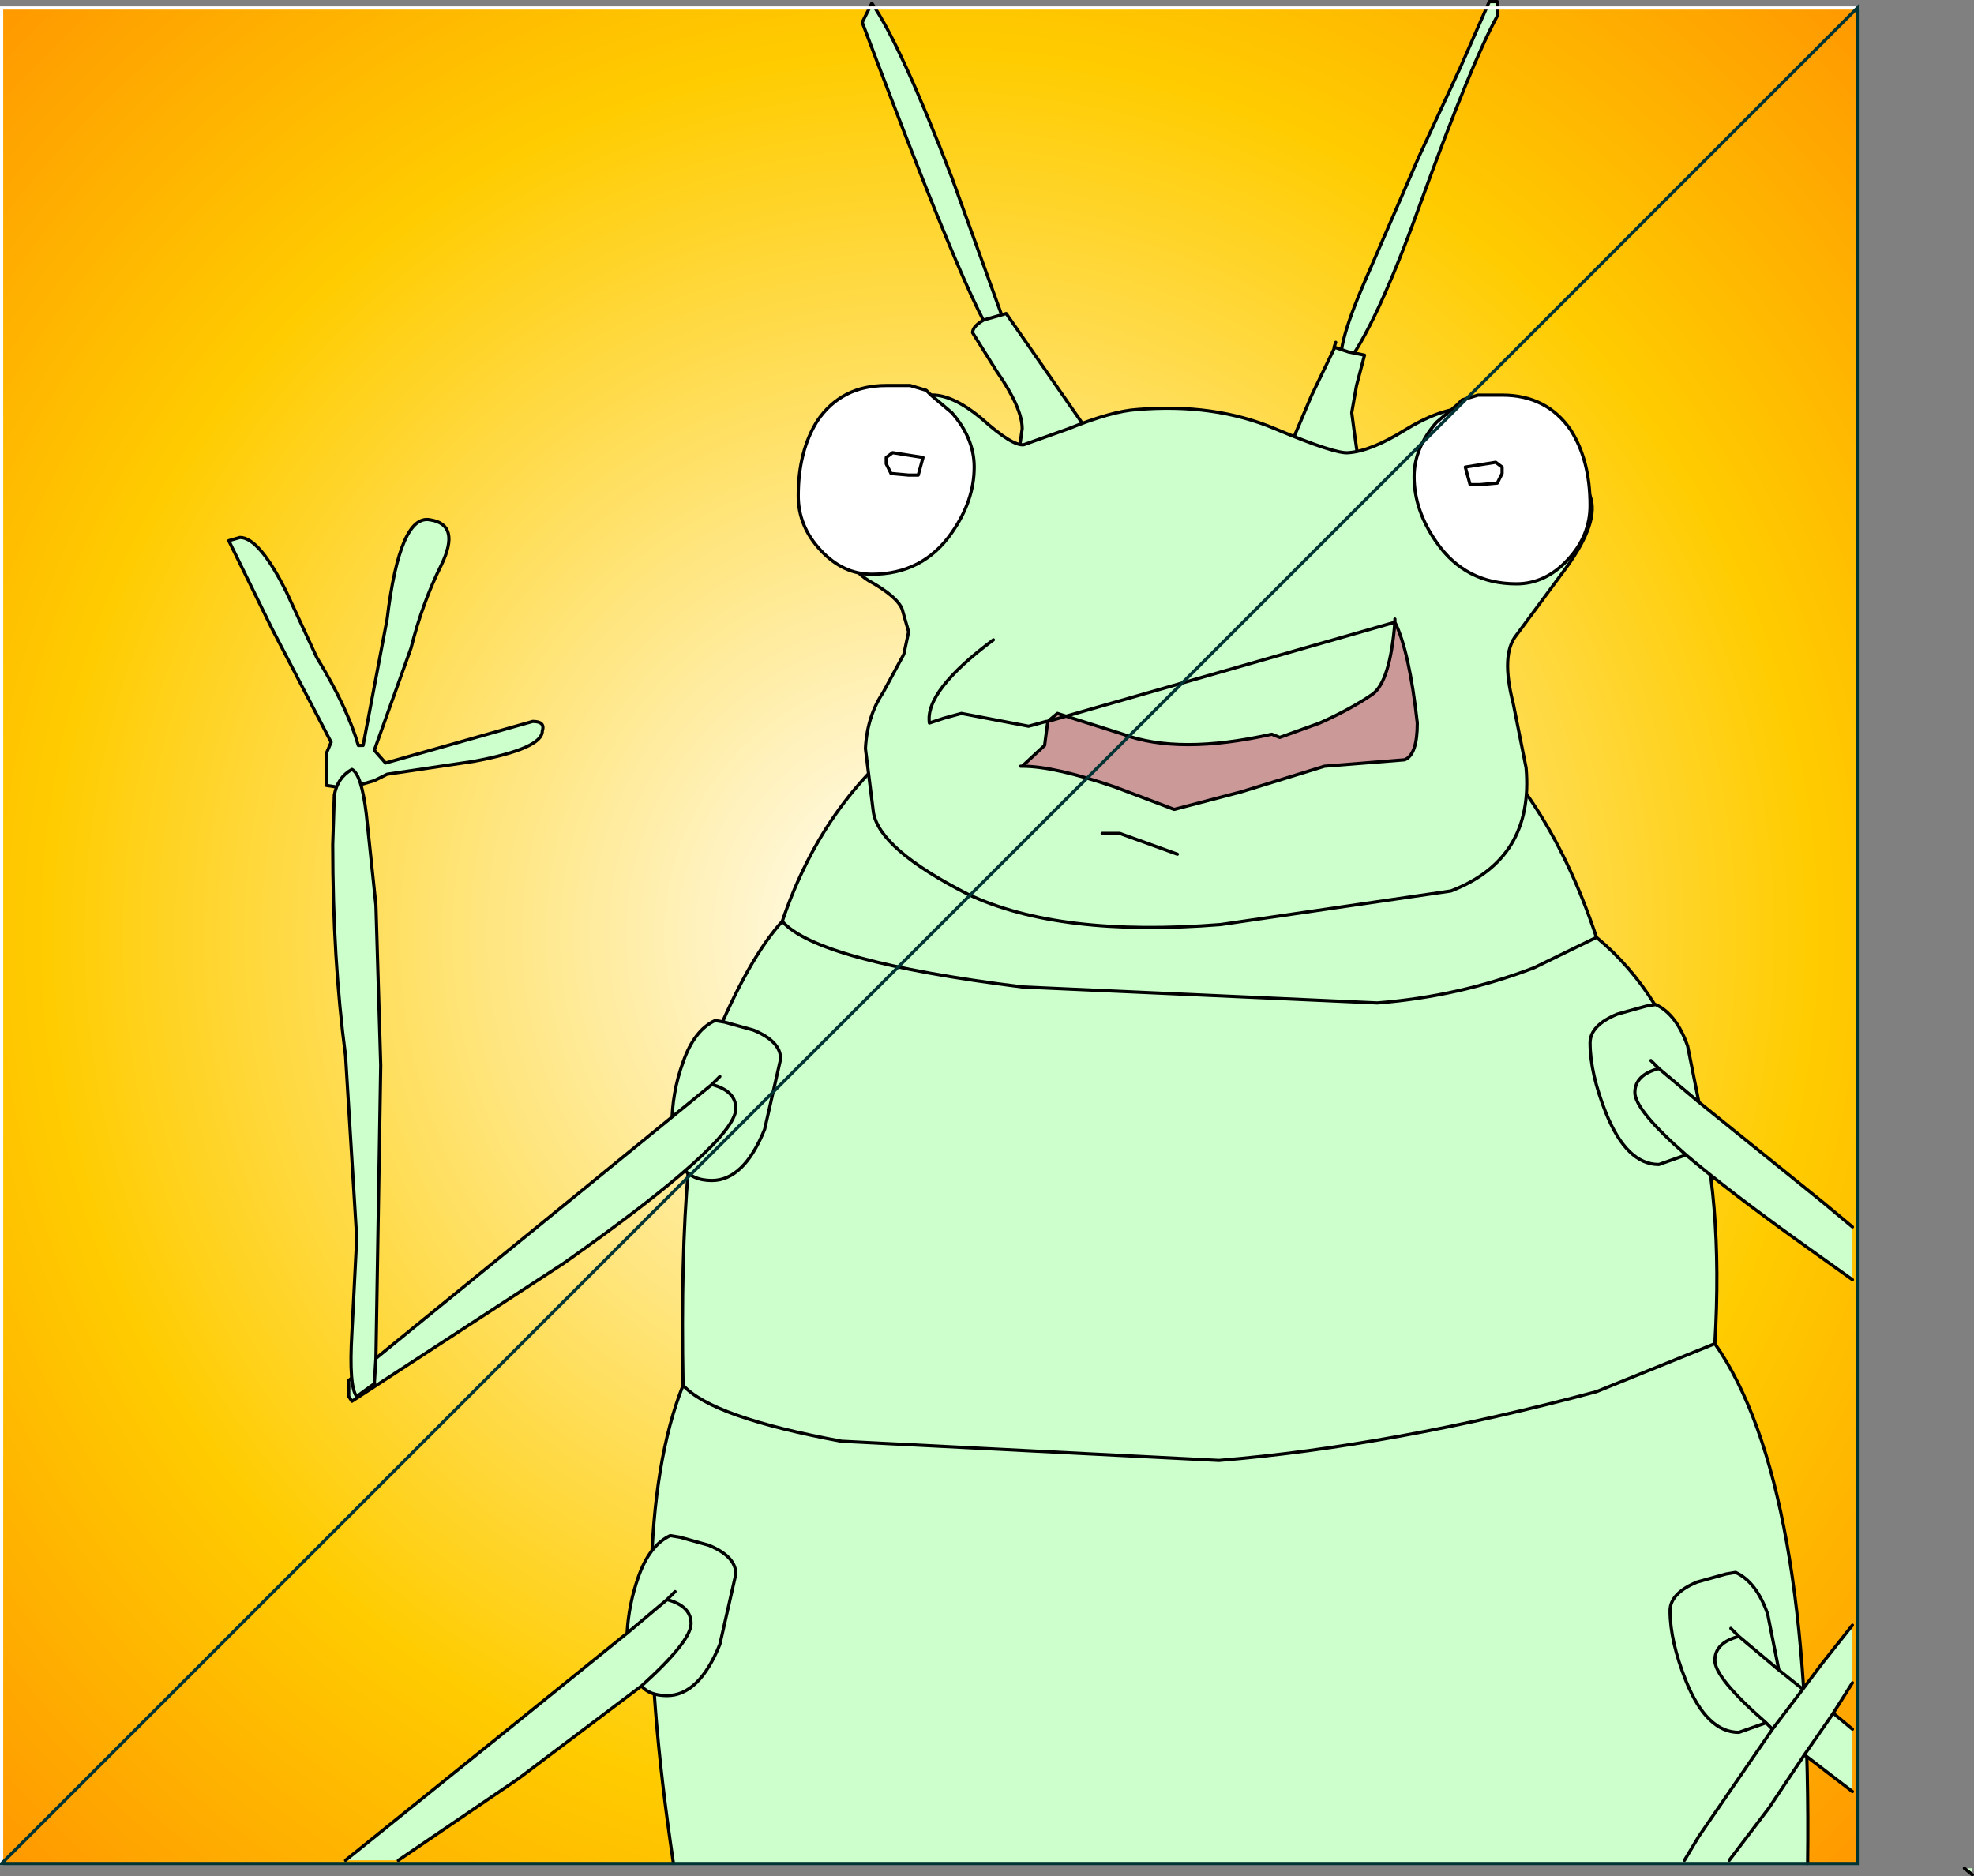 <?xml version="1.0" encoding="UTF-8" standalone="no"?>
<svg xmlns:xlink="http://www.w3.org/1999/xlink" height="58.65px" width="61.7px" xmlns="http://www.w3.org/2000/svg">
  <rect width="100%" height="100%" fill="#808080" stroke="none"/>
  <g transform="matrix(1.0, 0.0, 0.0, 1.0, -10.85, 8.65)">
    <path d="M68.9 -8.4 L68.9 49.6 10.9 49.6 10.9 -8.4 68.9 -8.4" fill="url(#gradient0)" fill-rule="evenodd" stroke="none"/>
    <path d="M64.45 33.35 L60.75 34.85 Q54.4 36.55 48.95 37.0 L37.15 36.4 Q33.1 35.65 32.2 34.65 33.1 35.65 37.15 36.4 L48.95 37.0 Q54.4 36.55 60.75 34.85 L64.45 33.35 Q67.5 37.7 67.35 49.6 L31.9 49.6 Q30.35 39.3 32.2 34.65 32.05 26.6 33.15 23.95 34.25 21.3 35.3 20.15 38.0 12.2 47.75 11.5 57.45 10.75 60.75 20.65 65.0 24.15 64.45 33.35 M35.3 20.15 Q36.4 21.4 42.8 22.2 L53.9 22.7 Q56.45 22.5 58.8 21.6 L60.75 20.65 58.8 21.6 Q56.45 22.5 53.9 22.7 L42.8 22.2 Q36.4 21.4 35.3 20.15" fill="#ccffcc" fill-rule="evenodd" stroke="none"/>
    <path d="M32.2 34.65 Q33.1 35.65 37.15 36.4 L48.95 37.0 Q54.4 36.55 60.75 34.85 L64.45 33.35 Q65.0 24.15 60.75 20.65 L58.8 21.6 Q56.45 22.5 53.9 22.7 L42.8 22.2 Q36.4 21.4 35.3 20.15 34.25 21.3 33.15 23.95 32.05 26.6 32.2 34.65 30.35 39.3 31.9 49.6 M67.35 49.6 Q67.5 37.7 64.45 33.35 M35.3 20.15 Q38.0 12.2 47.75 11.5 57.45 10.75 60.75 20.65" fill="none" stroke="#000000" stroke-linecap="round" stroke-linejoin="round" stroke-width="0.1"/>
    <path d="M68.75 31.35 L67.35 30.35 Q64.9 28.6 63.55 27.45 L62.7 27.75 Q61.7 27.75 61.05 26.15 60.55 24.9 60.55 23.95 60.55 23.4 61.4 23.05 L62.3 22.8 62.6 22.75 Q63.25 23.05 63.6 24.05 L63.95 25.8 67.85 28.95 68.75 29.7 68.75 31.35 M64.95 42.25 L65.2 42.5 Q64.45 42.7 64.45 43.25 64.45 43.8 66.05 45.2 64.45 43.8 64.45 43.25 64.45 42.7 65.2 42.5 L64.95 42.25 M62.7 24.75 L63.95 25.8 62.7 24.75 Q61.95 24.95 61.95 25.5 61.95 26.05 63.55 27.45 61.95 26.05 61.95 25.5 61.95 24.95 62.7 24.75 L62.45 24.5 62.7 24.75 M63.5 49.5 L63.95 48.75 66.25 45.4 66.05 45.2 65.2 45.5 Q64.2 45.5 63.55 43.9 63.05 42.65 63.05 41.7 63.05 41.15 63.9 40.8 L64.8 40.55 65.1 40.5 Q65.75 40.8 66.1 41.8 L66.45 43.55 67.2 44.15 67.8 43.35 68.75 42.15 68.75 43.95 68.15 44.9 68.75 45.4 68.75 47.35 67.25 46.2 66.15 47.85 64.9 49.5 63.5 49.5 M66.45 43.55 L65.2 42.5 66.45 43.55 M68.15 44.9 L67.25 46.2 68.15 44.9 M66.25 45.4 L67.2 44.15 66.25 45.4 M22.2 14.65 L22.95 10.7 Q23.35 7.4 24.3 7.6 25.25 7.75 24.65 9.0 24.05 10.2 23.7 11.6 L22.55 14.8 22.9 15.2 27.5 13.9 Q27.9 13.9 27.8 14.2 27.8 14.75 25.65 15.15 L22.95 15.55 22.55 15.75 21.7 16.0 21.05 15.9 21.05 14.9 21.2 14.55 19.35 11.0 18.0 8.25 18.35 8.15 Q18.95 8.15 19.8 9.85 L20.75 11.9 Q21.7 13.45 22.05 14.65 L22.15 14.65 22.2 14.65 M30.45 42.4 Q30.5 41.5 30.8 40.65 31.15 39.65 31.8 39.35 L32.1 39.4 33.0 39.65 Q33.85 40.0 33.85 40.55 L33.35 42.75 Q32.7 44.35 31.7 44.35 31.15 44.35 30.9 44.05 32.45 42.65 32.45 42.1 32.45 41.55 31.7 41.35 32.45 41.55 32.45 42.1 32.45 42.65 30.9 44.05 L27.05 46.95 23.3 49.5 21.65 49.5 26.55 45.55 30.45 42.4 31.7 41.35 31.95 41.1 31.7 41.35 30.45 42.4 M72.5 49.95 L72.25 49.75 72.5 49.75 72.5 49.95" fill="#ccffcc" fill-rule="evenodd" stroke="none"/>
    <path d="M68.75 31.35 L67.35 30.35 Q64.9 28.6 63.55 27.45 L62.7 27.75 Q61.7 27.75 61.05 26.15 60.55 24.9 60.55 23.95 60.55 23.4 61.4 23.05 L62.3 22.8 62.6 22.75 Q63.25 23.05 63.6 24.05 L63.95 25.8 67.85 28.95 68.75 29.7 M63.55 27.45 Q61.95 26.05 61.95 25.5 61.95 24.95 62.7 24.75 L62.45 24.5 M63.95 25.8 L62.7 24.75 M66.05 45.2 Q64.45 43.8 64.45 43.25 64.45 42.7 65.2 42.5 L64.95 42.25 M63.5 49.5 L63.95 48.75 66.25 45.4 66.05 45.2 65.2 45.5 Q64.2 45.5 63.55 43.9 63.05 42.65 63.05 41.7 63.05 41.15 63.9 40.8 L64.8 40.55 65.1 40.5 Q65.75 40.8 66.1 41.8 L66.45 43.55 67.2 44.15 67.8 43.35 68.75 42.15 M68.75 43.95 L68.15 44.9 68.75 45.4 M68.75 47.35 L67.25 46.2 66.15 47.85 64.9 49.5 M67.2 44.15 L66.25 45.4 M67.25 46.2 L68.15 44.9 M65.2 42.5 L66.45 43.55 M22.2 14.65 L22.95 10.7 Q23.35 7.4 24.3 7.6 25.25 7.75 24.65 9.0 24.05 10.2 23.7 11.6 L22.55 14.8 22.9 15.2 27.5 13.9 Q27.9 13.9 27.8 14.2 27.8 14.75 25.65 15.15 L22.95 15.55 22.55 15.75 21.7 16.0 21.05 15.9 21.05 14.9 21.2 14.55 19.35 11.0 18.0 8.25 18.35 8.15 Q18.95 8.15 19.8 9.85 L20.75 11.9 Q21.7 13.45 22.05 14.65 L22.15 14.65 M30.9 44.05 Q31.15 44.35 31.7 44.35 32.7 44.35 33.35 42.75 L33.85 40.55 Q33.85 40.0 33.0 39.65 L32.1 39.4 31.8 39.35 Q31.15 39.65 30.8 40.65 30.5 41.5 30.45 42.4 L31.7 41.35 31.95 41.1 M30.9 44.05 Q32.45 42.65 32.45 42.1 32.45 41.55 31.7 41.35 M23.3 49.5 L27.05 46.95 30.9 44.05 M30.45 42.4 L26.55 45.55 21.65 49.5 M72.25 49.75 L72.5 49.95" fill="none" stroke="#000000" stroke-linecap="round" stroke-linejoin="round" stroke-width="0.1"/>
    <path d="M33.2 23.25 L33.5 23.3 34.4 23.55 Q35.25 23.9 35.25 24.45 L34.75 26.65 Q34.1 28.25 33.1 28.25 31.85 28.25 31.85 26.55 31.85 25.5 32.2 24.55 32.55 23.55 33.2 23.25" fill="#ccffcc" fill-rule="evenodd" stroke="none"/>
    <path d="M33.2 23.25 Q32.55 23.55 32.2 24.55 31.85 25.5 31.85 26.55 31.85 28.25 33.1 28.25 34.1 28.25 34.75 26.65 L35.25 24.45 Q35.25 23.9 34.4 23.55 L33.5 23.3 33.2 23.25 Z" fill="none" stroke="#000000" stroke-linecap="round" stroke-linejoin="round" stroke-width="0.1"/>
    <path d="M33.1 25.25 Q33.85 25.45 33.85 26.0 33.85 27.05 28.45 30.85 L21.85 35.15 21.75 35.0 21.75 34.5 27.95 29.45 33.1 25.25" fill="#ccffcc" fill-rule="evenodd" stroke="none"/>
    <path d="M33.1 25.25 L33.35 25.0 M33.1 25.25 Q33.85 25.45 33.85 26.0 33.85 27.05 28.45 30.85 L21.85 35.15 21.75 35.0 21.75 34.5 27.95 29.45 33.1 25.25 Z" fill="none" stroke="#000000" stroke-linecap="round" stroke-linejoin="round" stroke-width="0.1"/>
    <path d="M22.75 24.65 L22.6 33.8 22.55 34.6 22.0 35.0 Q21.75 34.7 21.85 33.0 L22.0 30.05 21.65 24.35 Q21.25 21.35 21.25 17.75 L21.3 16.2 Q21.4 15.65 21.85 15.4 22.15 15.55 22.3 16.8 L22.6 19.65 22.75 24.65" fill="#ccffcc" fill-rule="evenodd" stroke="none"/>
    <path d="M22.75 24.65 L22.6 33.8 22.55 34.6 22.0 35.0 Q21.75 34.7 21.85 33.0 L22.0 30.05 21.65 24.35 Q21.25 21.35 21.25 17.75 L21.3 16.2 Q21.4 15.65 21.85 15.4 22.15 15.55 22.3 16.8 L22.6 19.65 22.75 24.65 Z" fill="none" stroke="#000000" stroke-linecap="round" stroke-linejoin="round" stroke-width="0.1"/>
    <path d="M37.8 -7.95 L38.1 -8.55 Q39.0 -7.25 40.6 -3.1 L42.45 2.0 42.05 2.0 Q41.55 2.0 37.8 -7.95" fill="#ccffcc" fill-rule="evenodd" stroke="none"/>
    <path d="M37.8 -7.95 Q41.55 2.0 42.05 2.0 L42.45 2.0 40.6 -3.1 Q39.0 -7.25 38.1 -8.55 L37.8 -7.95 Z" fill="none" stroke="#000000" stroke-linecap="round" stroke-linejoin="round" stroke-width="0.1"/>
    <path d="M42.7 5.45 L42.8 4.75 Q42.8 4.1 42.0 2.95 L41.25 1.75 Q41.25 1.55 41.6 1.35 L42.3 1.15 44.9 4.9 Q44.9 5.55 44.0 5.45 L42.7 5.45" fill="#ccffcc" fill-rule="evenodd" stroke="none"/>
    <path d="M42.7 5.45 L42.8 4.75 Q42.8 4.1 42.0 2.95 L41.25 1.75 Q41.25 1.55 41.6 1.35 L42.3 1.15 44.9 4.9 Q44.9 5.55 44.0 5.45 L42.7 5.45 42.6 5.65 M42.55 5.45 L42.7 5.45 Z" fill="none" stroke="#000000" stroke-linecap="round" stroke-linejoin="round" stroke-width="0.1"/>
    <path d="M57.65 -8.6 L57.65 -8.15 Q56.85 -6.7 55.25 -2.3 53.85 1.6 52.85 2.85 52.5 2.45 53.55 0.05 L55.2 -3.75 56.5 -6.55 57.4 -8.6 57.65 -8.6" fill="#ccffcc" fill-rule="evenodd" stroke="none"/>
    <path d="M57.65 -8.6 L57.65 -8.15 Q56.85 -6.7 55.25 -2.3 53.85 1.6 52.85 2.85 52.5 2.45 53.55 0.05 L55.2 -3.75 56.5 -6.55 57.4 -8.6 57.65 -8.6 Z" fill="none" stroke="#000000" stroke-linecap="round" stroke-linejoin="round" stroke-width="0.1"/>
    <path d="M52.55 2.2 L53.0 2.35 53.5 2.45 53.25 3.4 53.1 4.25 53.2 5.0 53.3 5.7 Q53.3 6.2 52.75 6.2 L51.85 6.0 Q51.15 5.7 51.15 5.35 L51.85 3.7 52.55 2.25 52.55 2.2" fill="#ccffcc" fill-rule="evenodd" stroke="none"/>
    <path d="M52.55 2.2 L52.6 2.05 M52.55 2.2 L53.0 2.35 53.5 2.45 53.25 3.4 53.1 4.25 53.2 5.0 53.3 5.7 Q53.3 6.2 52.75 6.2 L51.85 6.0 Q51.15 5.7 51.15 5.35 L51.85 3.7 52.55 2.25 52.55 2.2 Z" fill="none" stroke="#000000" stroke-linecap="round" stroke-linejoin="round" stroke-width="0.1"/>
    <path d="M60.55 6.85 Q60.85 7.65 59.8 9.1 L58.25 11.2 Q57.75 11.8 58.15 13.35 L58.55 15.35 Q58.8 18.2 56.2 19.2 L49.0 20.25 Q43.95 20.65 41.1 19.3 38.35 17.9 38.15 16.75 L37.9 14.75 Q37.95 13.75 38.45 13.0 L39.1 11.8 39.25 11.1 39.05 10.4 Q38.9 10.0 38.0 9.5 37.05 8.9 37.2 7.7 37.3 6.45 38.25 5.1 39.2 3.75 39.9 3.7 40.6 3.65 41.55 4.45 42.5 5.3 42.85 5.25 L44.25 4.75 Q45.6 4.2 46.4 4.15 48.8 3.95 50.7 4.75 52.6 5.55 53.0 5.5 53.7 5.45 54.75 4.8 55.8 4.15 56.65 4.1 58.25 3.95 59.35 5.15 60.25 6.0 60.55 6.85" fill="#ccffcc" fill-rule="evenodd" stroke="none"/>
    <path d="M60.55 6.85 Q60.85 7.65 59.8 9.1 L58.25 11.2 Q57.75 11.8 58.15 13.35 L58.55 15.35 Q58.8 18.2 56.2 19.2 L49.0 20.25 Q43.95 20.65 41.1 19.3 38.35 17.9 38.15 16.75 L37.9 14.75 Q37.95 13.75 38.45 13.0 L39.1 11.8 39.25 11.1 39.05 10.4 Q38.9 10.0 38.0 9.5 37.05 8.9 37.2 7.7 37.3 6.45 38.25 5.1 39.2 3.75 39.9 3.7 40.6 3.65 41.55 4.45 42.5 5.3 42.85 5.25 L44.25 4.75 Q45.6 4.2 46.4 4.15 48.8 3.95 50.7 4.75 52.6 5.55 53.0 5.5 53.7 5.45 54.75 4.8 55.8 4.15 56.65 4.1 58.25 3.95 59.35 5.15 60.25 6.0 60.55 6.85 Z" fill="none" stroke="#000000" stroke-linecap="round" stroke-linejoin="round" stroke-width="0.1"/>
    <path d="M54.45 10.8 Q54.9 11.7 55.15 13.95 55.15 14.95 54.75 15.1 L52.25 15.3 49.65 16.1 47.55 16.65 45.7 15.95 Q43.8 15.3 42.8 15.3 L43.5 14.65 43.6 13.9 43.9 13.65 45.95 14.3 Q47.7 14.95 50.6 14.3 L50.85 14.4 52.1 13.95 Q53.1 13.5 53.75 13.05 54.3 12.65 54.45 10.8" fill="#cc9999" fill-rule="evenodd" stroke="none"/>
    <path d="M54.45 10.8 Q54.9 11.7 55.15 13.95 55.15 14.95 54.75 15.1 L52.25 15.3 49.65 16.1 47.55 16.65 45.7 15.95 Q43.8 15.3 42.8 15.3 L42.75 15.3 42.8 15.3 43.5 14.65 43.6 13.9 43.55 13.9 43.0 14.05 40.9 13.65 40.35 13.8 39.9 13.95 Q39.75 12.95 41.9 11.35 M43.6 13.9 L43.9 13.65 45.95 14.3 Q47.7 14.95 50.6 14.3 L50.85 14.4 52.1 13.95 Q53.1 13.5 53.75 13.05 54.3 12.65 54.45 10.8 L54.45 10.7 54.45 10.8 Z" fill="none" stroke="#000000" stroke-linecap="round" stroke-linejoin="round" stroke-width="0.1"/>
    <path d="M45.3 17.4 L45.85 17.4 47.65 18.05" fill="none" stroke="#000000" stroke-linecap="round" stroke-linejoin="round" stroke-width="0.1"/>
    <path d="M39.8 3.55 L39.95 3.7 40.6 4.25 Q41.3 5.05 41.3 5.95 41.3 7.0 40.6 8.0 39.7 9.3 38.1 9.3 37.2 9.3 36.5 8.55 35.8 7.8 35.8 6.85 35.8 5.45 36.4 4.5 37.15 3.4 38.55 3.4 L39.3 3.4 39.8 3.55" fill="#ffffff" fill-rule="evenodd" stroke="none"/>
    <path d="M39.8 3.55 L39.3 3.4 38.55 3.4 Q37.15 3.4 36.4 4.5 35.8 5.45 35.8 6.85 35.8 7.8 36.5 8.55 37.2 9.3 38.1 9.3 39.7 9.3 40.6 8.0 41.3 7.0 41.3 5.95 41.3 5.05 40.6 4.25 L39.95 3.7 39.8 3.55 Z" fill="none" stroke="#000000" stroke-linecap="round" stroke-linejoin="round" stroke-width="0.1"/>
    <path d="M38.55 5.65 L38.55 5.85 38.7 6.15 39.25 6.2 39.55 6.2 39.7 5.65 38.75 5.5 38.55 5.65 Z" fill="none" stroke="#000000" stroke-linecap="round" stroke-linejoin="round" stroke-width="0.1"/>
    <path d="M56.55 3.85 L56.4 4.0 55.75 4.55 Q55.05 5.35 55.05 6.25 55.05 7.3 55.75 8.3 56.65 9.6 58.25 9.6 59.15 9.6 59.85 8.85 60.55 8.1 60.55 7.15 60.55 5.75 59.95 4.8 59.2 3.7 57.8 3.7 L57.05 3.7 56.55 3.85" fill="#ffffff" fill-rule="evenodd" stroke="none"/>
    <path d="M56.55 3.85 L57.05 3.7 57.8 3.7 Q59.2 3.7 59.95 4.8 60.55 5.75 60.55 7.15 60.55 8.1 59.85 8.85 59.15 9.6 58.25 9.6 56.65 9.6 55.75 8.3 55.05 7.3 55.05 6.25 55.05 5.35 55.75 4.55 L56.4 4.0 56.55 3.85 Z" fill="none" stroke="#000000" stroke-linecap="round" stroke-linejoin="round" stroke-width="0.1"/>
    <path d="M57.8 5.95 L57.8 6.15 57.65 6.45 57.1 6.5 56.8 6.5 56.65 5.95 57.6 5.8 57.8 5.95 Z" fill="none" stroke="#000000" stroke-linecap="round" stroke-linejoin="round" stroke-width="0.1"/>
    <path d="M10.9 49.6 L10.9 -8.4 68.9 -8.4" fill="none" stroke="#ffffff" stroke-linecap="square" stroke-linejoin="miter-clip" stroke-miterlimit="3.0" stroke-width="0.1"/>
    <path d="M68.9 -8.4 L68.9 49.6 10.9 49.6 Z" fill="none" stroke="#003333" stroke-linecap="square" stroke-linejoin="miter-clip" stroke-miterlimit="3.0" stroke-width="0.1"/>
  </g>
  <defs>
    <radialGradient cx="0" cy="0" gradientTransform="matrix(0.05, 0.0, 0.0, 0.05, 39.9, 20.6)" gradientUnits="userSpaceOnUse" id="gradient0" r="819.2" spreadMethod="pad">
      <stop offset="0.0" stop-color="#ffffff"/>
      <stop offset="0.675" stop-color="#ffcc00"/>
      <stop offset="1.0" stop-color="#ff9900"/>
    </radialGradient>
  </defs>
</svg>
